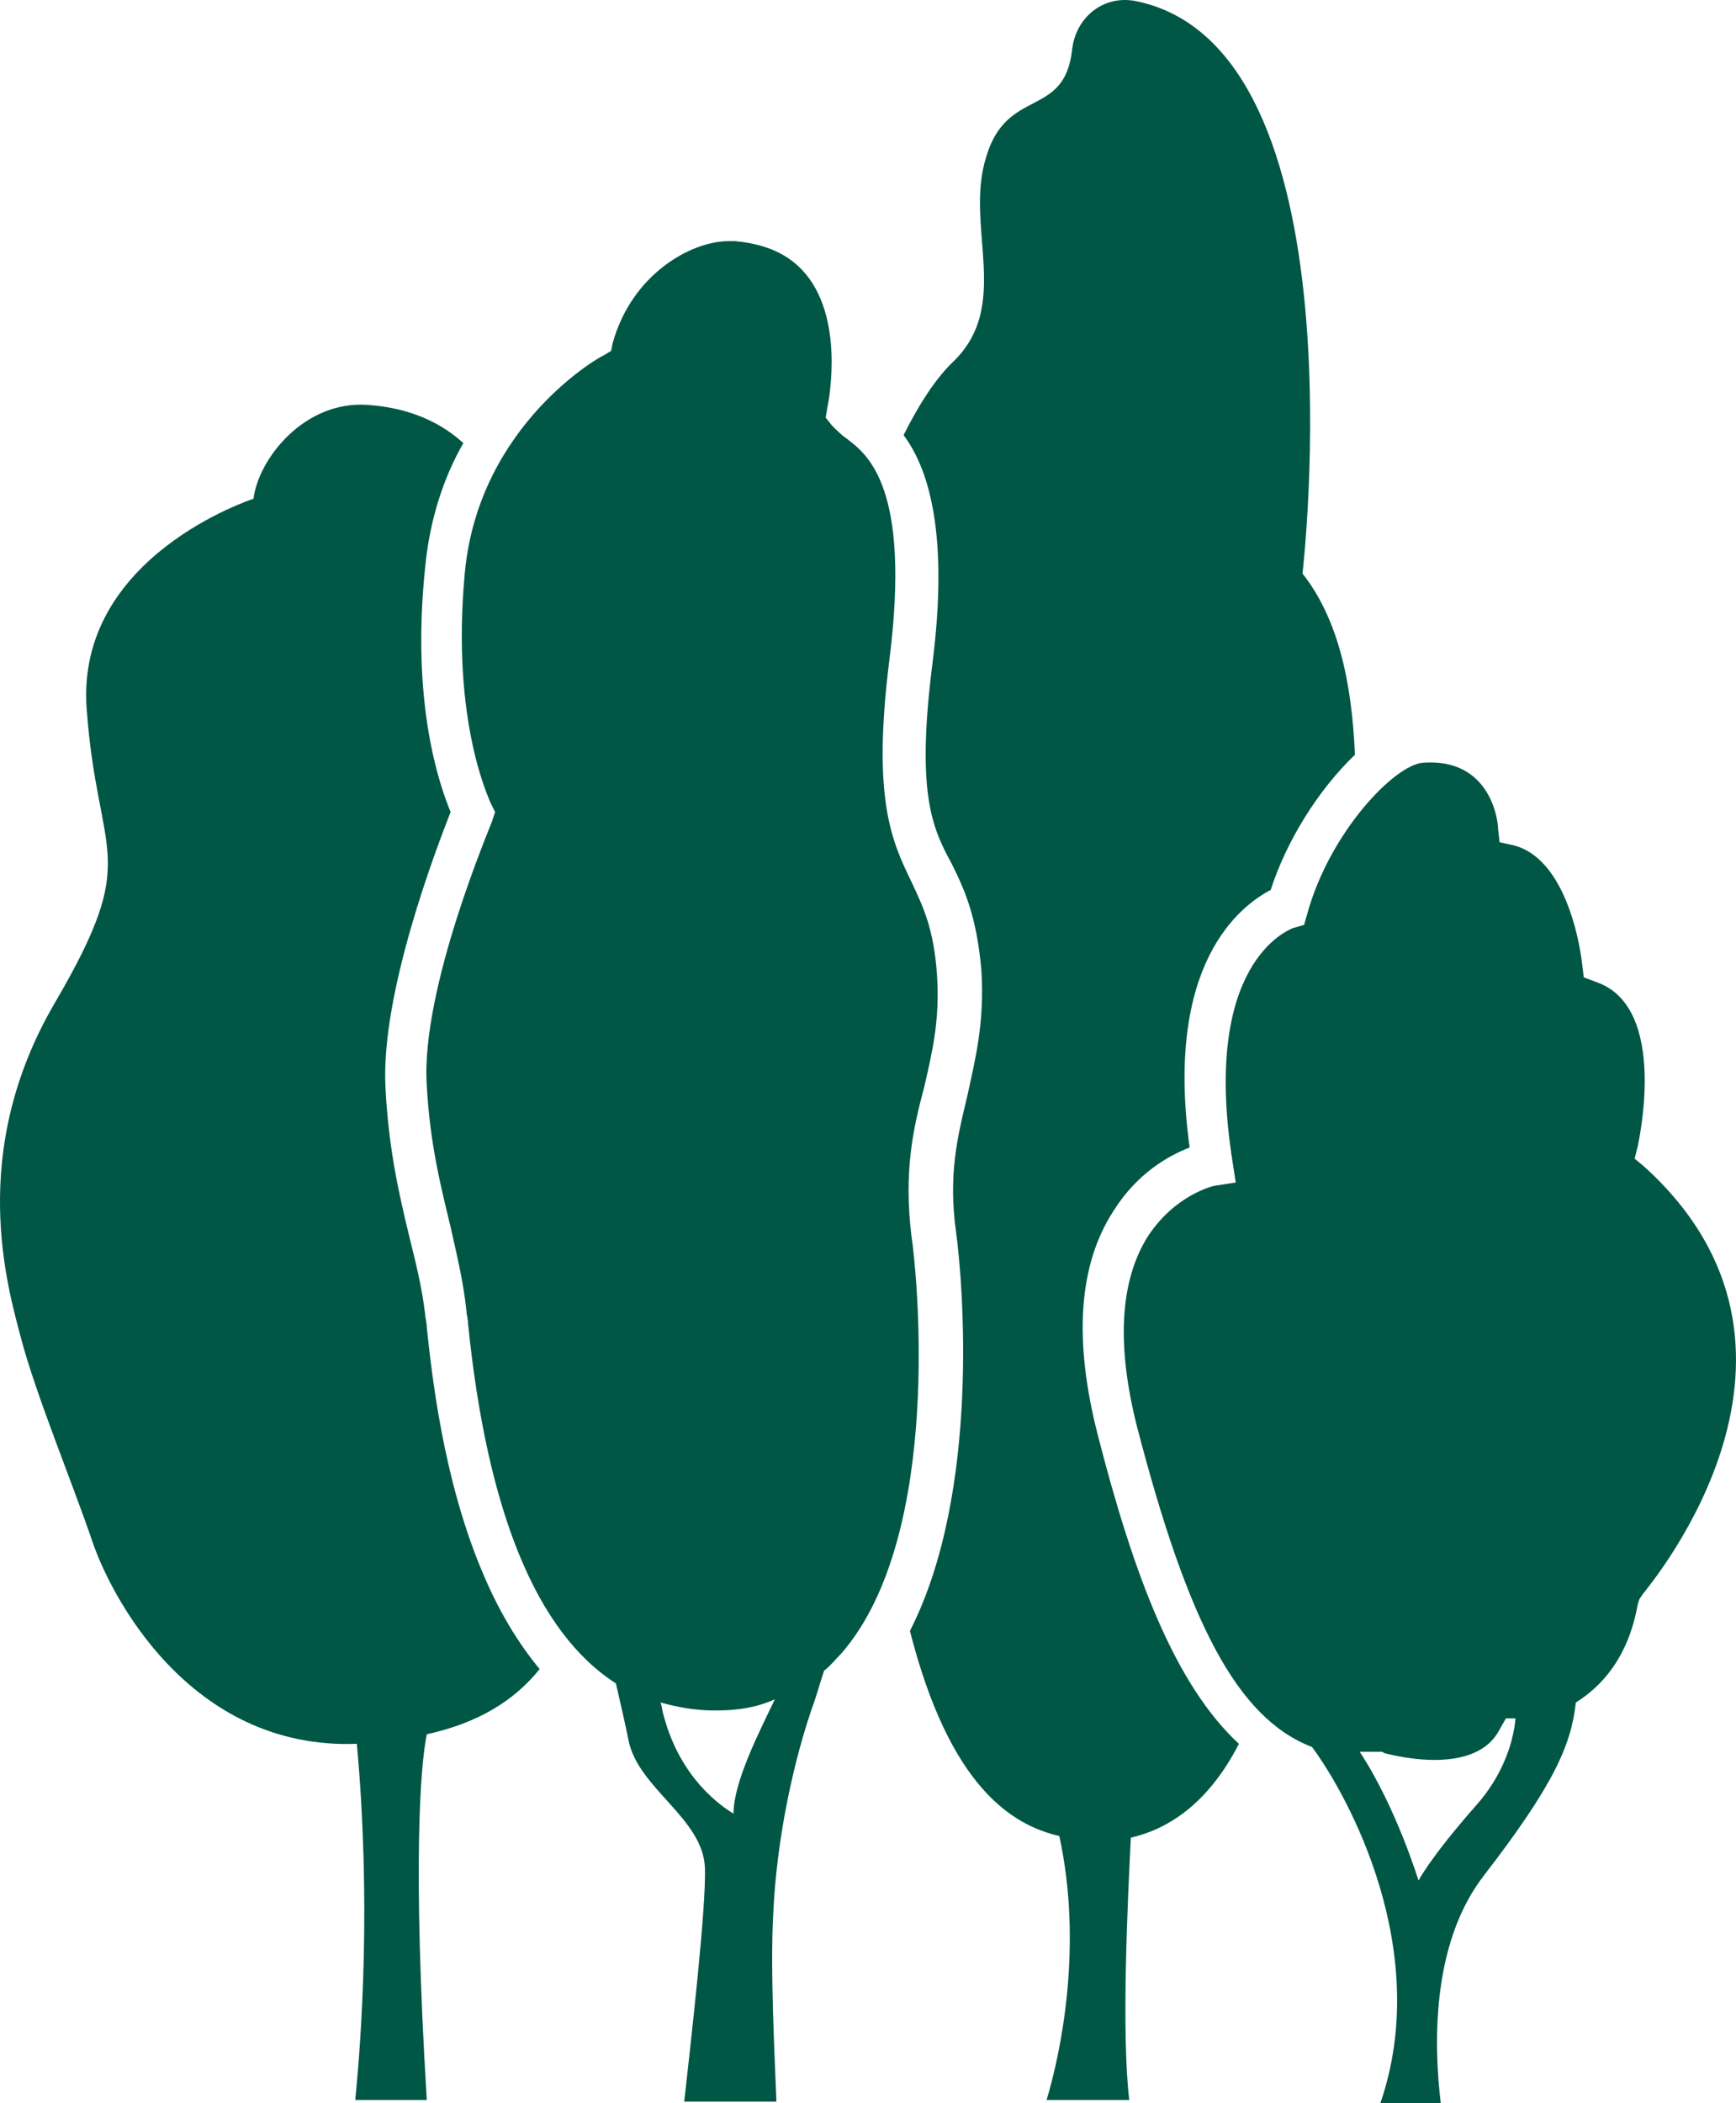 <?xml version="1.0" encoding="UTF-8" standalone="no"?><svg x="0px" y="0px" viewBox="0 0 109.228 132.265" width="109.228" height="132.265" xmlns="http://www.w3.org/2000/svg"><style type="text/css" id="style2">.st0{fill:#005745} @media (prefers-color-scheme: dark){ .st0{fill:#005745}}</style><g id="a"></g><g id="b"><g id="c"><g id="g13" transform="translate(-163.148,-0.135)"><path class="st0" d="M 266.6,73.5 266,73 l 0.2,-0.8 c 0,-0.1 2,-8.7 -2.6,-10.3 l -0.8,-0.3 -0.1,-0.8 c -0.2,-1.8 -1.2,-6.7 -4.3,-7.5 l -0.9,-0.2 -0.1,-0.9 c 0,-0.5 -0.5,-4.4 -4.7,-4.1 -1.8,0.1 -5.9,4.4 -7.3,9.5 l -0.2,0.7 -0.7,0.2 c -0.2,0.1 -5.8,2.1 -3.8,14.7 l 0.2,1.3 -1.3,0.2 c -0.1,0 -2.6,0.6 -4.3,3.3 -1.7,2.8 -1.9,6.8 -0.6,11.9 3.2,12.3 6.3,18.3 11,20.1 2.3,3.1 7.6,12.8 4.3,22.4 h 3.8 c -0.4,-3.3 -0.7,-9.9 2.7,-14.3 4.4,-5.7 5.5,-8.2 5.8,-10.9 1.6,-1 3.3,-2.8 3.9,-6.2 l 0.1,-0.3 0.2,-0.3 c 0.7,-0.9 12.8,-15.4 0.1,-26.9 z M 256,113.7 c -2.9,3.3 -3.6,4.7 -3.6,4.7 0,0 -1.4,-4.6 -3.7,-8.1 0.4,0 0.8,0 1.2,0 h 0.2 l 0.2,0.1 c 0.1,0 5.6,1.6 7.2,-1.5 l 0.4,-0.7 h 0.6 c -0.1,1.3 -0.7,3.5 -2.5,5.5 z" id="path5" /><path class="st0" d="m 211.8,120.5 c 0.2,-4.7 1.3,-9.8 2.6,-13.4 0.2,-0.6 0.4,-1.3 0.6,-1.9 0.4,-0.3 0.7,-0.7 1.1,-1.1 6.5,-7.5 4.7,-24.3 4.4,-26.2 -0.5,-4.1 0.1,-6.8 0.8,-9.4 0.5,-2.2 1,-4.2 0.8,-7.1 -0.2,-2.9 -0.9,-4.3 -1.6,-5.8 -1.2,-2.5 -2.5,-5.1 -1.4,-13.9 1.4,-11 -1.4,-13 -2.7,-14 -0.3,-0.2 -0.6,-0.5 -0.9,-0.8 l -0.4,-0.5 0.1,-0.6 c 0,0 1.1,-5 -1.1,-8.1 -1,-1.4 -2.5,-2.2 -4.7,-2.4 v 0 c -0.1,0 -0.3,0 -0.4,0 -2.4,0 -6.1,2.1 -7.3,6.4 l -0.1,0.5 -0.5,0.3 c -0.1,0 -7.8,4.3 -8.7,13.6 -0.9,9.5 1.6,14.4 1.6,14.5 l 0.3,0.6 -0.2,0.6 c 0,0.1 -4.5,10.5 -4.1,16.6 0.2,3.7 0.9,6.4 1.5,8.9 0.4,1.8 0.8,3.4 1,5.3 0,0.2 0.1,0.5 0.1,0.8 1.2,11.8 4.3,19.4 9.3,22.6 0.3,1.3 0.6,2.6 0.8,3.6 0.6,3 4.7,4.9 4.8,8 0.1,2.4 -0.9,11.1 -1.3,14.7 h 5.8 c -0.1,-2.7 -0.4,-8.3 -0.2,-11.8 z M 204.9,108 c -0.1,-0.3 -0.1,-0.6 -0.2,-0.8 1.1,0.3 2.2,0.5 3.3,0.5 0.1,0 0.2,0 0.3,0 1.3,0 2.5,-0.2 3.6,-0.7 -1,2.1 -2.6,5.2 -2.6,7.2 0.1,0 -3.2,-1.6 -4.4,-6.2 z" id="path7" /><path class="st0" d="m 234.3,115.7 c 2.2,-0.5 4.8,-2 6.8,-5.9 -4,-3.7 -6.6,-10.5 -8.9,-19.5 -1.5,-5.9 -1.2,-10.6 1,-14 1.5,-2.4 3.5,-3.5 4.8,-4 -1.6,-11.6 3.2,-15.2 5.1,-16.2 1,-3.1 3,-6.3 5.3,-8.5 -0.2,-4.7 -1.1,-8.6 -3.3,-11.4 0,0 3.9,-33.1 -10.5,-36 -2.1,-0.4 -3.8,1.1 -4,3.1 -0.5,4.3 -4.1,2.3 -5.4,6.7 -1.4,4.4 1.7,9.4 -2.2,13 -1,1 -2,2.5 -3,4.5 1.5,2 2.9,6 1.8,14.5 -1,8 0,10.2 1.2,12.4 0.8,1.6 1.6,3.3 1.9,6.8 0.2,3.3 -0.4,5.6 -0.9,7.9 -0.6,2.5 -1.2,4.9 -0.7,8.5 0.4,2.9 1.6,16.3 -2.9,25.1 2.5,9.8 6.4,12.2 9.4,12.9 1.5,6.9 0.1,13.6 -0.8,16.6 h 5.2 c -0.5,-4.2 -0.1,-12.5 0.1,-16.5 z" id="path9" /><path class="st0" d="m 190,109.2 c 3.2,-0.7 5.5,-2.1 7.1,-4.1 -1.4,-1.7 -2.6,-3.7 -3.6,-6.1 -2.5,-5.9 -3.2,-12.6 -3.5,-15.4 0,-0.3 -0.1,-0.6 -0.1,-0.8 -0.2,-1.7 -0.6,-3.3 -1,-4.9 -0.6,-2.5 -1.3,-5.4 -1.5,-9.4 -0.3,-5.9 3.2,-15 4.1,-17.3 -0.7,-1.7 -2.5,-6.8 -1.6,-15.4 0.3,-3.1 1.2,-5.7 2.4,-7.8 -1.2,-1.1 -3.1,-2.2 -6,-2.4 -4,-0.3 -6.9,3.4 -7.2,5.9 0,0 -11.2,3.6 -10.5,13.2 0.7,9.6 3.5,9.1 -2,18.5 -5.5,9.4 -3,17.8 -2.1,21.2 0.9,3.4 3.2,9 4.4,12.5 1.1,3.4 6.1,13.3 16.7,12.9 0.9,9.8 0.3,18.4 -0.1,22.4 h 4.5 c -0.9,-14.9 -0.4,-21 0,-23 z" id="path11" /></g></g></g></svg>